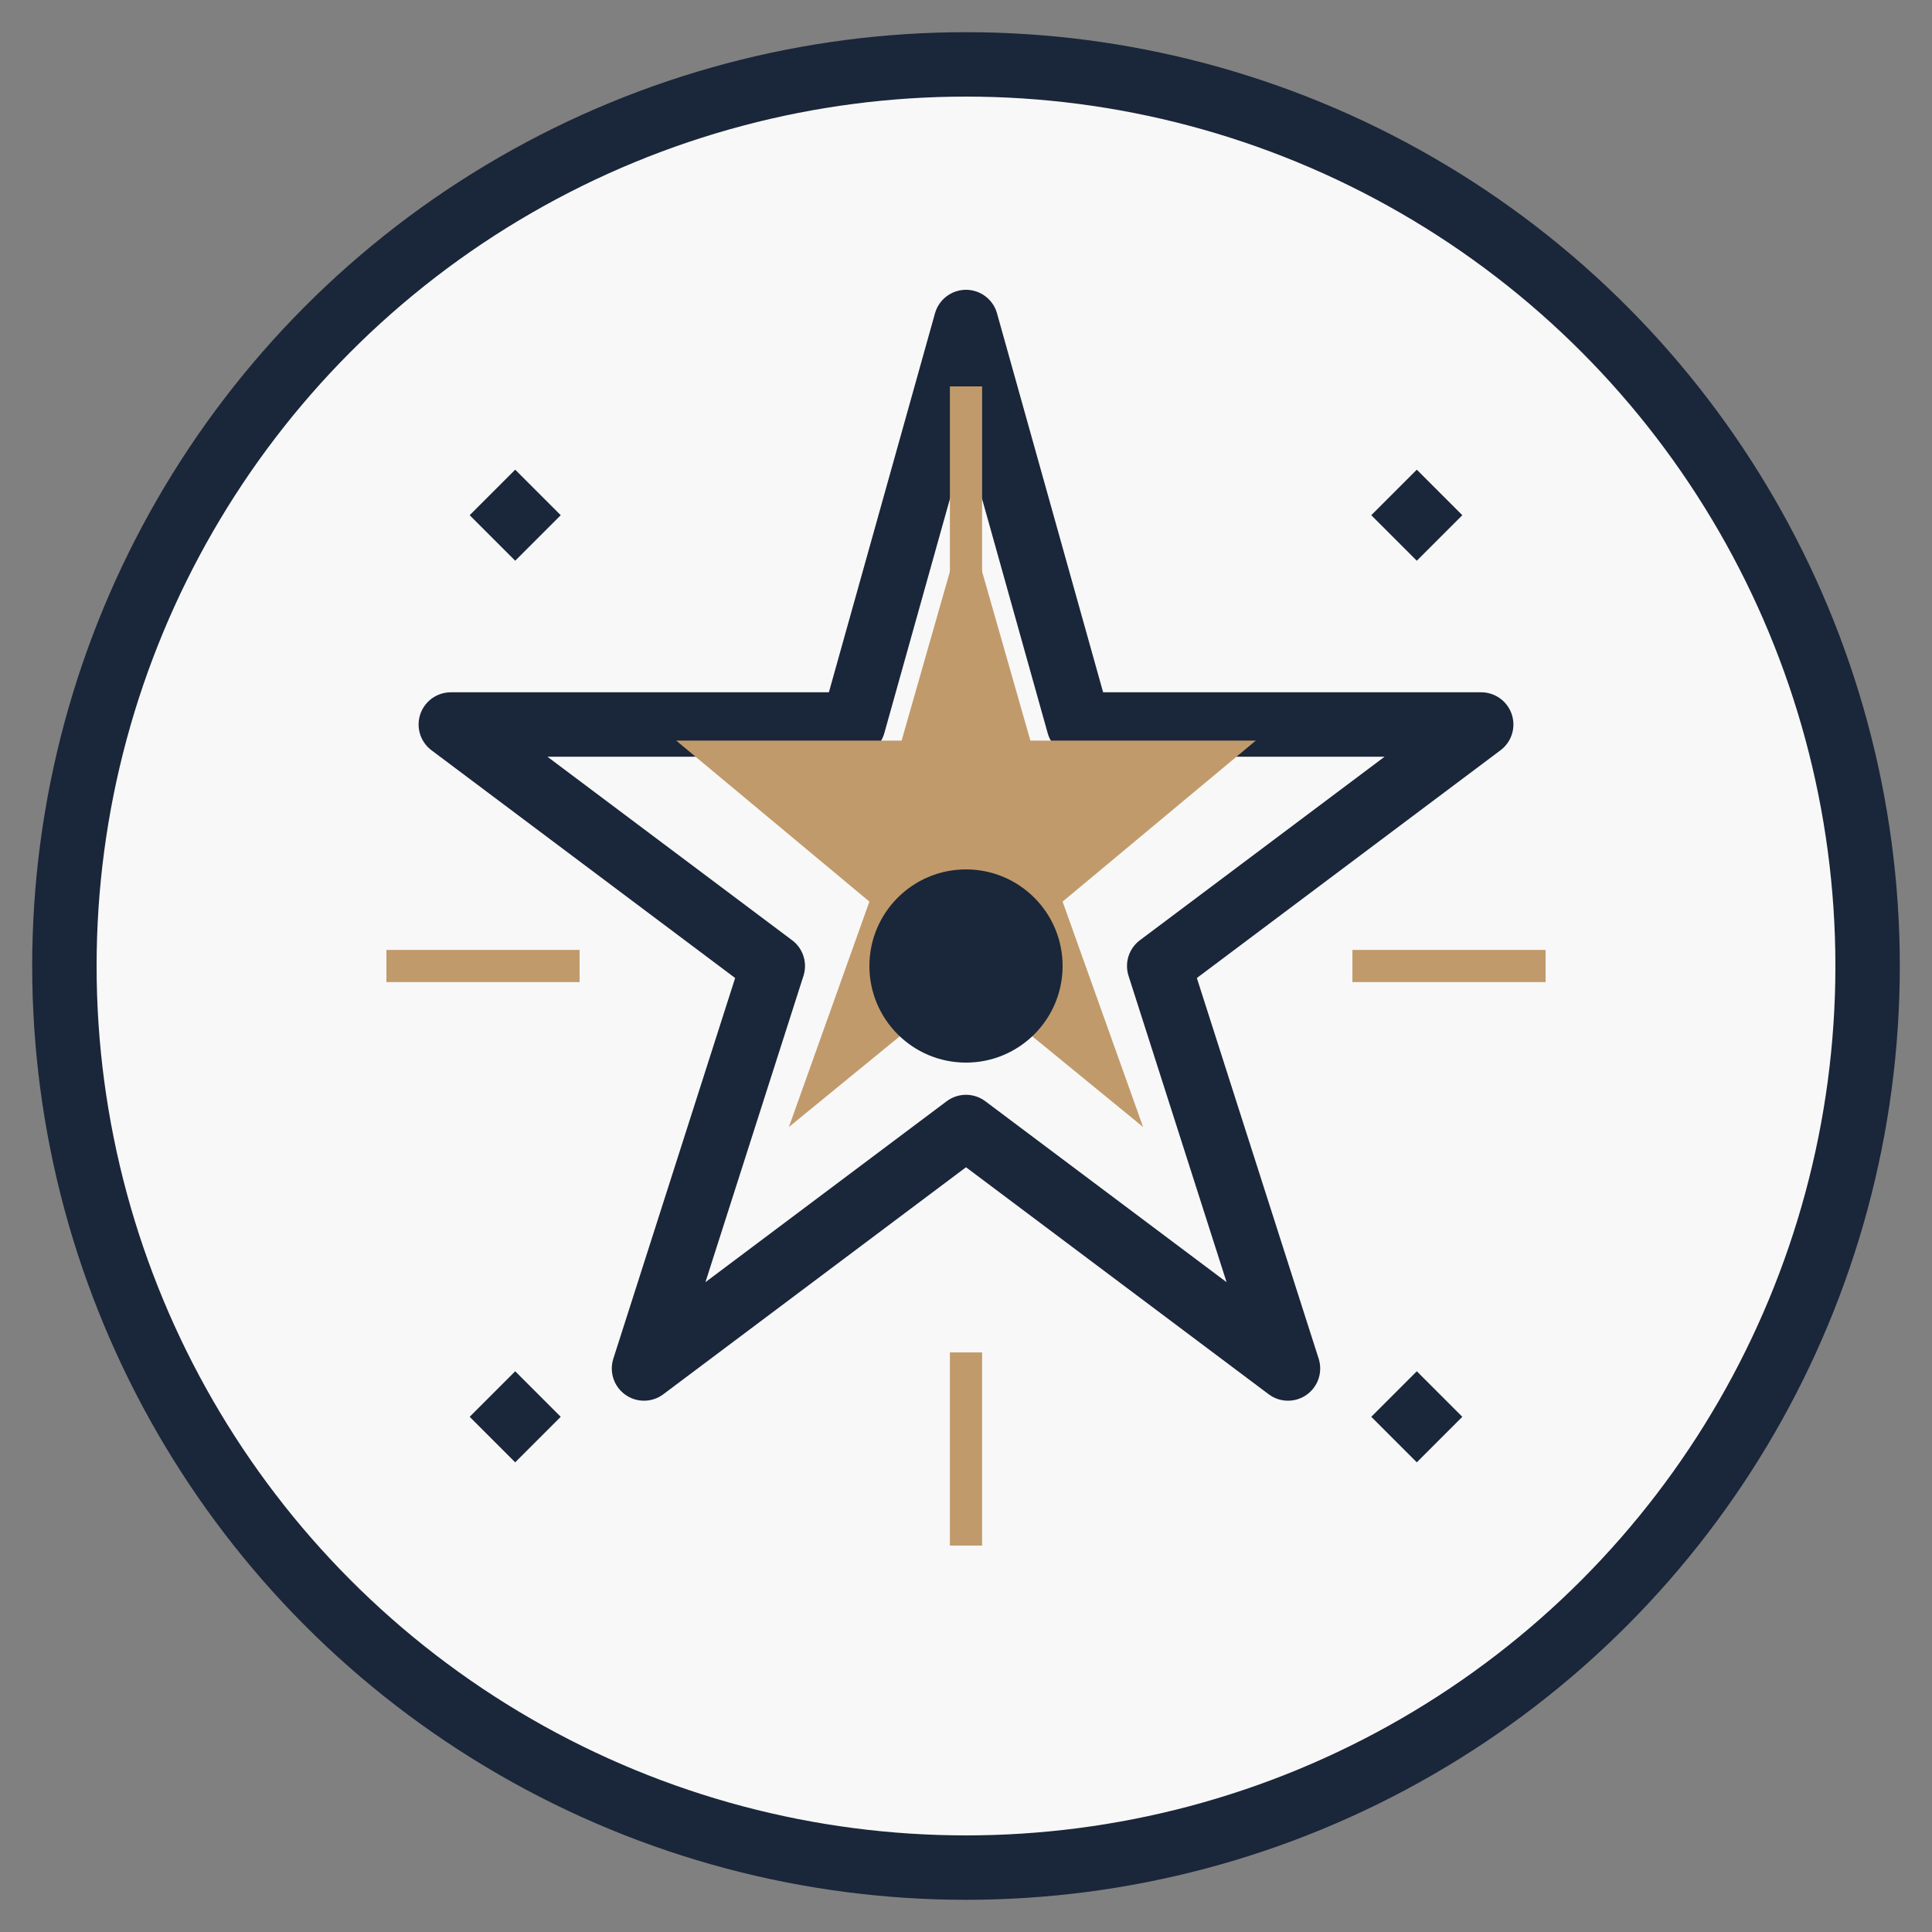 <svg width="60" height="60" viewBox="0 0 60 60" xmlns="http://www.w3.org/2000/svg">
  <rect x="0" y="0" width="60" height="60" fill="#808080" stroke="none"/>
  <!-- Background Circle -->
  <circle cx="30" cy="30" r="28" fill="#f8f8f8" stroke="#1a2639" stroke-width="2" />
  
  <!-- Star Icon -->
  <path d="M30 10 L33.5 22.5 L46 22.5 L36 30 L40 42.5 L30 35 L20 42.5 L24 30 L14 22.5 L26.5 22.5 Z" fill="none" stroke="#1a2639" stroke-width="2" stroke-linejoin="round" />
  
  <!-- Inner Star -->
  <path d="M30 16 L32 23 L39 23 L33 28 L35.5 35 L30 30.5 L24.5 35 L27 28 L21 23 L28 23 Z" fill="#c19a6b" />
  
  <!-- Circle Highlight -->
  <circle cx="30" cy="30" r="3" fill="#1a2639" />
  
  <!-- Decorative Elements -->
  <line x1="12" y1="30" x2="18" y2="30" stroke="#c19a6b" stroke-width="1" />
  <line x1="42" y1="30" x2="48" y2="30" stroke="#c19a6b" stroke-width="1" />
  <line x1="30" y1="12" x2="30" y2="18" stroke="#c19a6b" stroke-width="1" />
  <line x1="30" y1="42" x2="30" y2="48" stroke="#c19a6b" stroke-width="1" />
  
  <!-- Small Sparkles -->
  <path d="M15 15 L17 15 L17 17 L15 17 Z" fill="#1a2639" transform="rotate(45 16 16)" />
  <path d="M43 15 L45 15 L45 17 L43 17 Z" fill="#1a2639" transform="rotate(45 44 16)" />
  <path d="M15 43 L17 43 L17 45 L15 45 Z" fill="#1a2639" transform="rotate(45 16 44)" />
  <path d="M43 43 L45 43 L45 45 L43 45 Z" fill="#1a2639" transform="rotate(45 44 44)" />
</svg>
